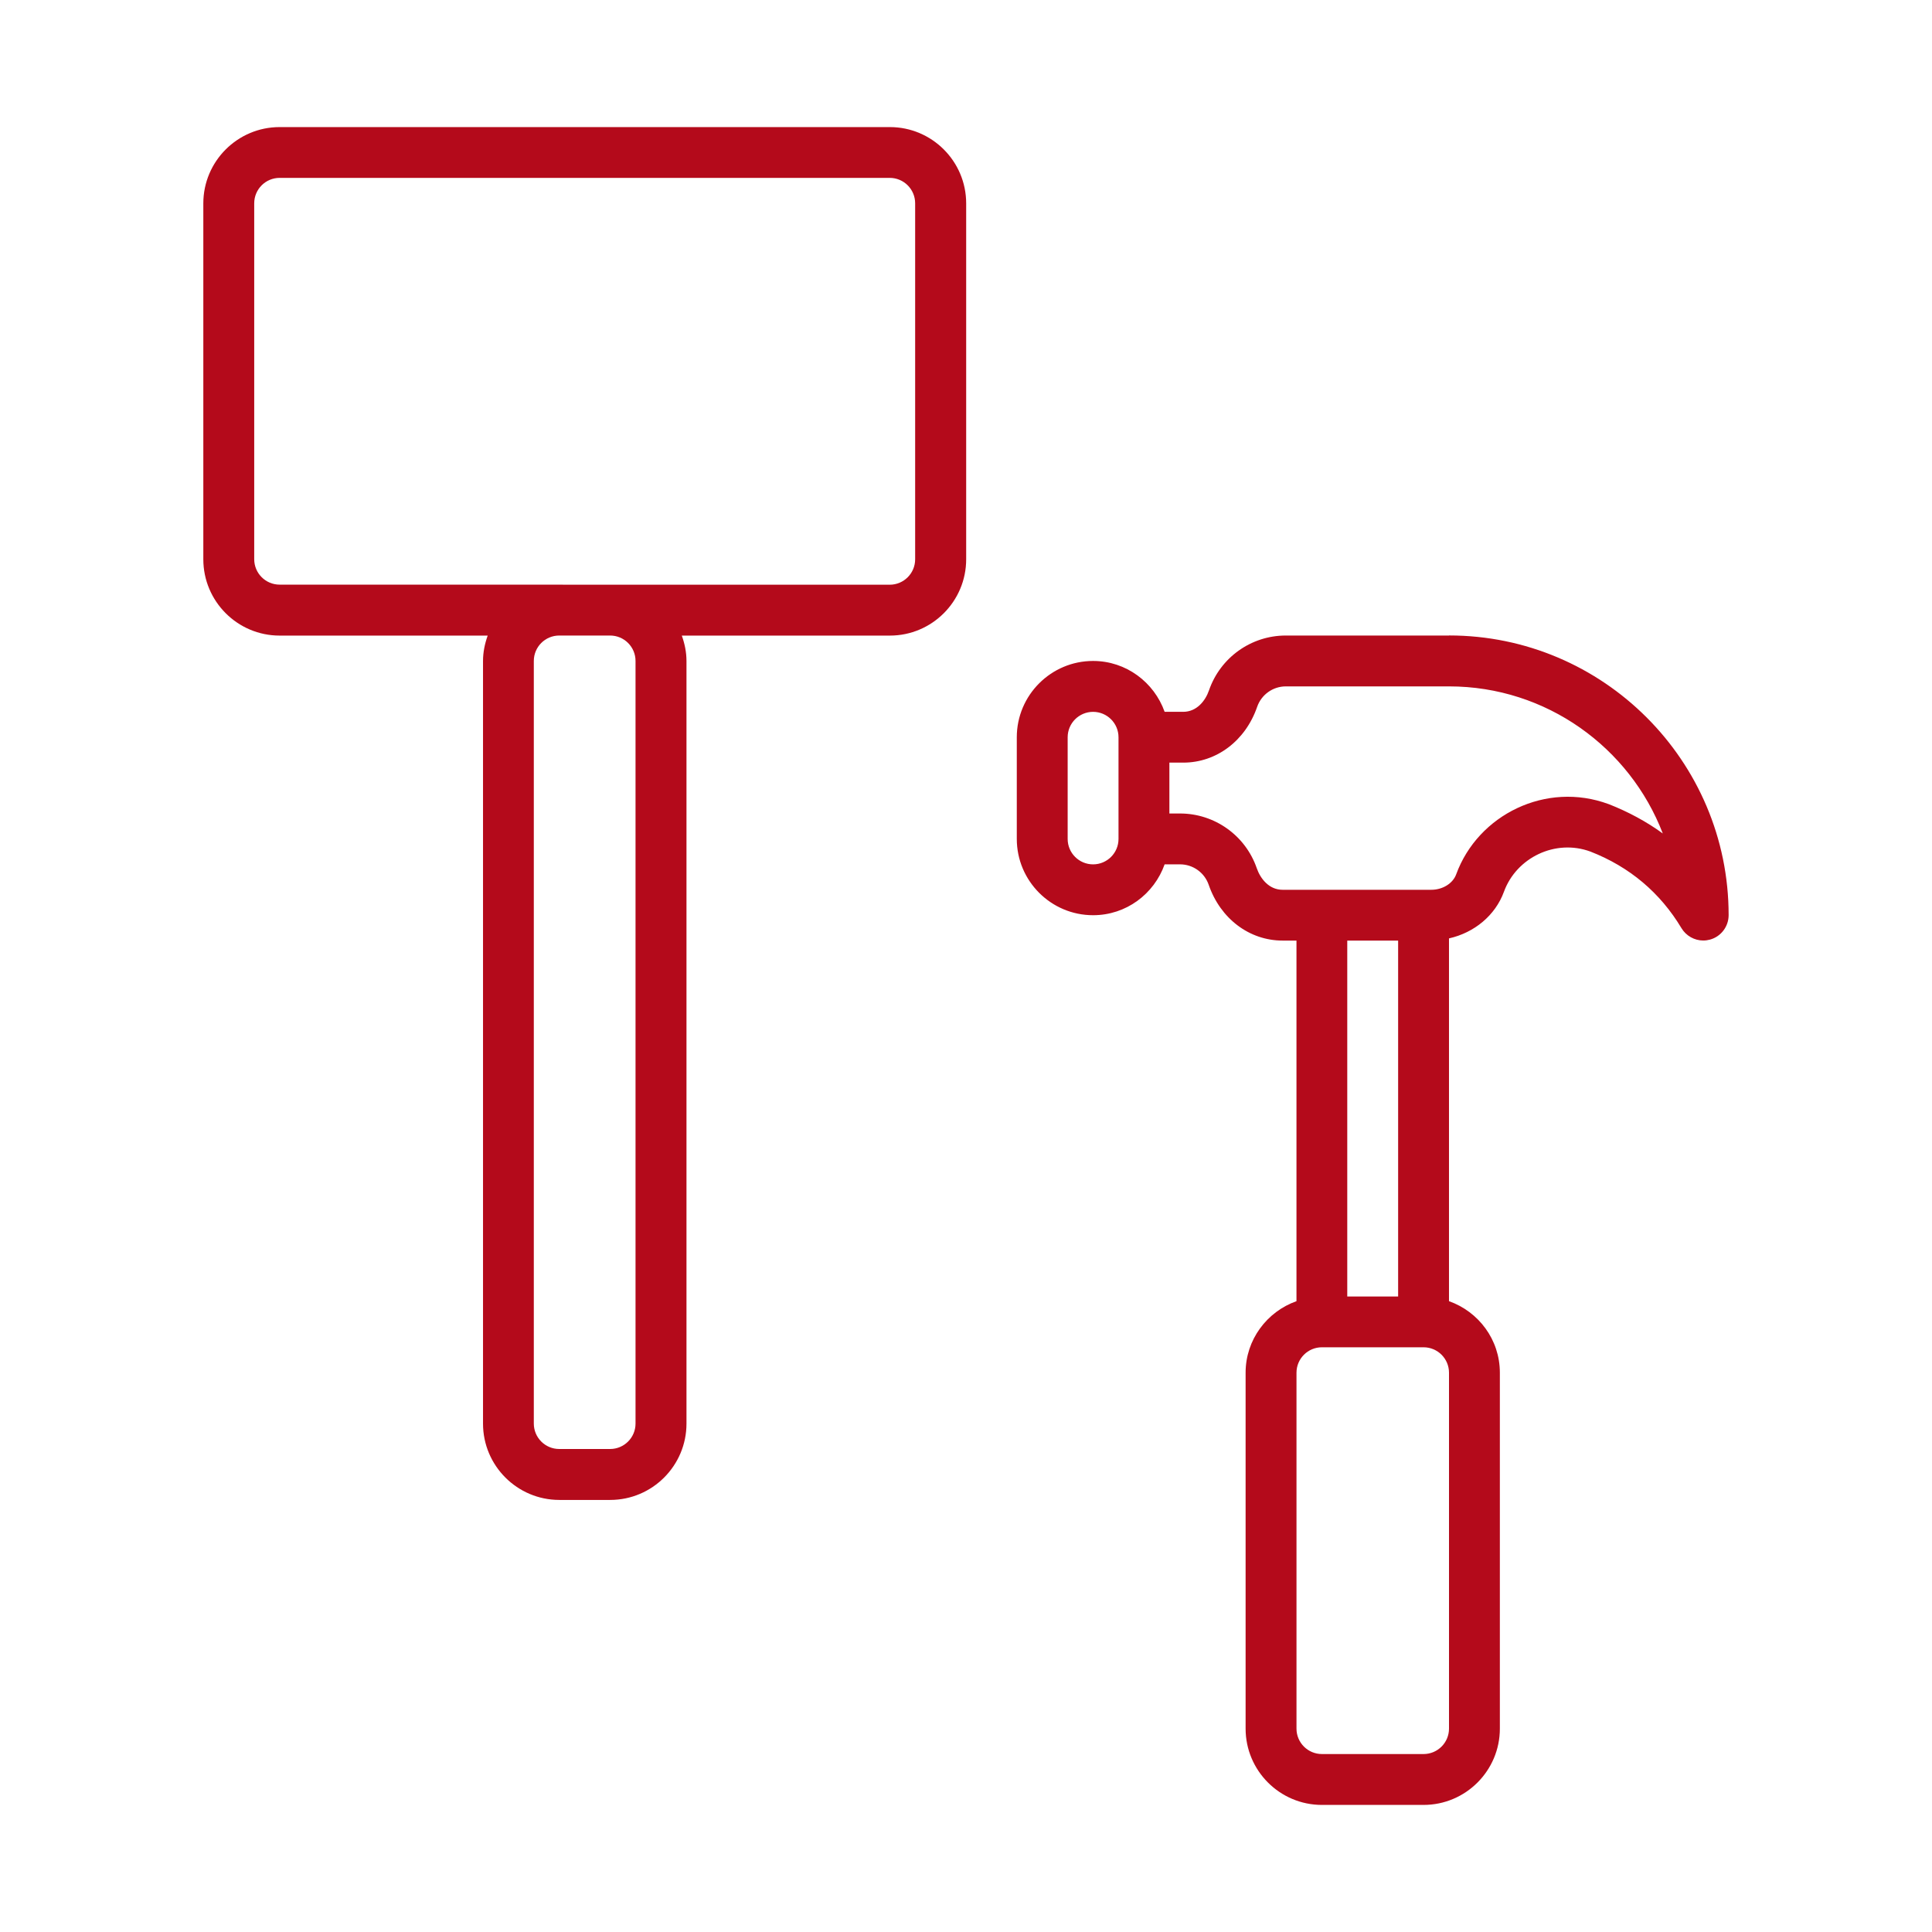 <?xml version="1.0" encoding="UTF-8"?> <svg xmlns="http://www.w3.org/2000/svg" viewBox="0 0 100 100" fill-rule="evenodd"><path d="m46.051 6.578h-31.578c-2.176 0-3.949 1.77-3.949 3.949v18.422c0 2.176 1.77 3.949 3.949 3.949h10.77c-0.148 0.414-0.242 0.852-0.242 1.316v39.473c0 2.176 1.77 3.949 3.949 3.949h2.633c2.176 0 3.949-1.77 3.949-3.949v-39.473c0-0.465-0.094-0.902-0.242-1.316h10.77c2.176 0 3.949-1.77 3.949-3.949v-18.422c0-2.176-1.77-3.949-3.949-3.949zm-13.156 27.633v39.473c0 0.727-0.59 1.316-1.316 1.316h-2.633c-0.727 0-1.316-0.59-1.316-1.316v-39.473c0-0.727 0.59-1.316 1.316-1.316h2.633c0.727 0 1.316 0.59 1.316 1.316zm14.473-5.262c0 0.727-0.59 1.316-1.316 1.316l-31.578-0.004c-0.727 0-1.316-0.59-1.316-1.316v-18.422c0-0.727 0.59-1.316 1.316-1.316h31.578c0.727 0 1.316 0.59 1.316 1.316z" fill="#b40a1b"></path><path d="m75 32.895h-8.449c-1.793 0-3.387 1.141-3.973 2.836-0.184 0.539-0.633 1.113-1.336 1.113h-0.961c-0.543-1.527-1.992-2.633-3.703-2.633-2.176 0-3.949 1.77-3.949 3.949v5.262c0 2.176 1.77 3.949 3.949 3.949 1.715 0 3.16-1.102 3.703-2.633h0.797c0.668 0 1.266 0.426 1.484 1.059 0.605 1.754 2.106 2.887 3.824 2.887h0.719v18.664c-1.527 0.543-2.633 1.992-2.633 3.703v18.422c0 2.176 1.77 3.949 3.949 3.949h5.262c2.176 0 3.949-1.77 3.949-3.949v-18.422c0-1.715-1.102-3.16-2.633-3.703v-18.777c1.305-0.293 2.394-1.184 2.844-2.414 0.645-1.77 2.664-2.75 4.481-2.078 2.023 0.789 3.606 2.125 4.707 3.961 0.242 0.402 0.676 0.641 1.129 0.641 0.117 0 0.234-0.016 0.348-0.047 0.57-0.156 0.965-0.676 0.965-1.27 0-7.981-6.492-14.473-14.473-14.473zm-18.422 11.844c-0.727 0-1.316-0.59-1.316-1.316v-5.262c0-0.727 0.59-1.316 1.316-1.316s1.316 0.59 1.316 1.316v5.262c0 0.727-0.59 1.316-1.316 1.316zm15.789 3.945v18.422h-2.633v-18.422zm2.633 40.789c0 0.727-0.59 1.316-1.316 1.316h-5.262c-0.727 0-1.316-0.59-1.316-1.316v-18.422c0-0.727 0.59-1.316 1.316-1.316h5.262c0.727 0 1.316 0.59 1.316 1.316zm8.262-47.852c-3.231-1.199-6.762 0.543-7.891 3.637-0.172 0.469-0.699 0.797-1.289 0.797h-7.695c-0.703 0-1.148-0.574-1.336-1.113-0.582-1.695-2.18-2.836-3.973-2.836h-0.551v-2.633h0.719c1.719 0 3.219-1.133 3.824-2.887 0.219-0.633 0.816-1.059 1.484-1.059h8.449c5.039 0 9.355 3.168 11.062 7.613-0.844-0.613-1.777-1.117-2.801-1.52z" fill="#b40a1b"></path></svg> 
